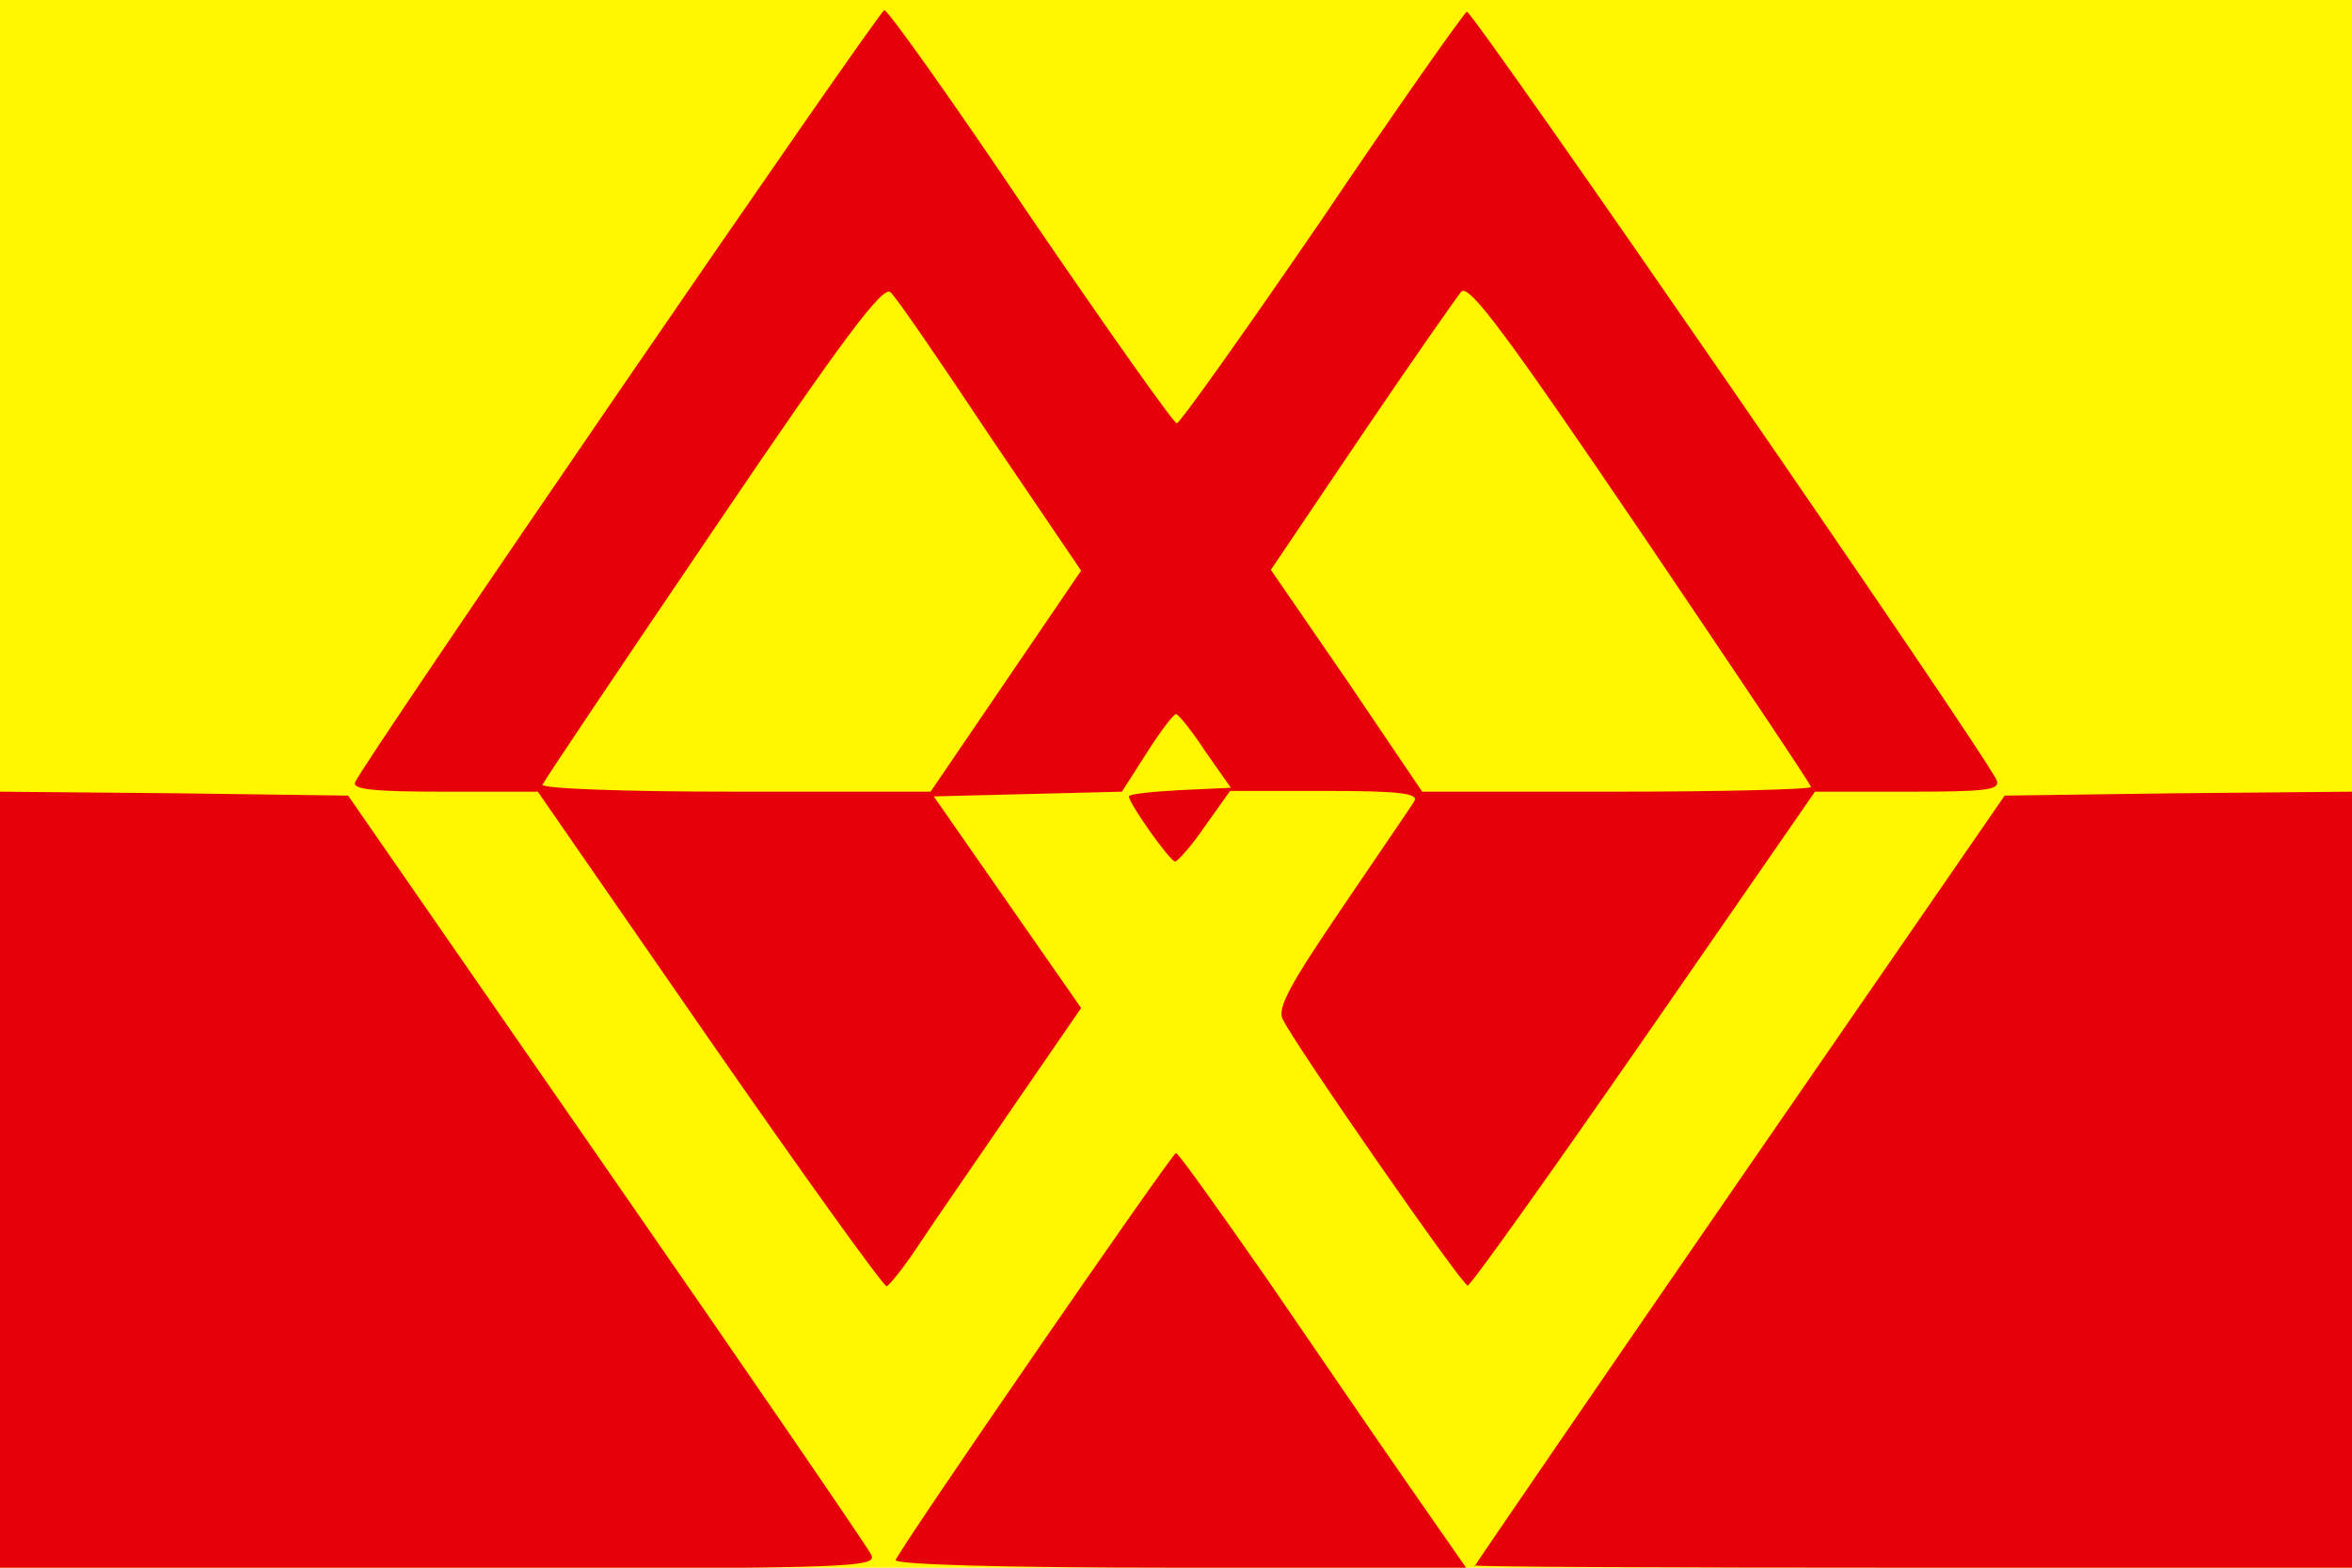 <svg height="200" viewBox="0 0 300 200" width="300" xmlns="http://www.w3.org/2000/svg"><path d="m0 0h300v200h-300z" fill="#fff600"/><path d="m0 150.5v-49.5l22.2.2 22.2.3 32.9 47.5c18.1 26.1 33.3 48.3 33.8 49.3.9 1.7-2 1.8-55 1.8h-56.1zm114.2 48.6c.5-1.5 35.3-52 35.8-52 .3 0 5.5 7.3 11.7 16.2 6.1 8.9 14.3 20.9 18.2 26.5l7.1 10.2h-36.6c-22.8 0-36.4-.4-36.2-1zm73.9.7c0-.1 15.2-22.3 33.8-49.3l33.8-49 22.2-.3 22.1-.2v49.5 49.5h-56c-30.8 0-56-.1-56-.3zm-97.7-67.3-21.8-31.5h-11.9c-9.1 0-11.8-.3-11.4-1.2.8-2.2 66.7-98.3 67.5-98.5.4-.1 8.8 11.7 18.6 26.3 9.9 14.5 18.3 26.4 18.7 26.4s8.7-11.7 18.5-26c9.7-14.4 18.1-26.3 18.5-26.5.6-.4 66.4 95 67.6 98.1.4 1.2-1.5 1.4-11.4 1.4h-11.8l-21.8 31.5c-12 17.3-22.1 31.5-22.5 31.5-.7 0-22.1-30.8-23.6-34-.7-1.4 1-4.5 7.6-14.2 4.6-6.8 8.8-12.9 9.2-13.6.6-1-2-1.3-11.4-1.3h-12.1l-3.2 4.5c-1.7 2.5-3.5 4.5-3.8 4.5-.6.1-5.9-7.4-5.9-8.3 0-.3 2.9-.6 6.5-.8l6.5-.3-3.3-4.7c-1.7-2.6-3.4-4.7-3.7-4.7s-2 2.2-3.7 4.9l-3.2 5-12 .3-12 .3 9.4 13.5 9.4 13.5-8.6 12.5c-4.7 6.9-10.2 14.8-12.1 17.7s-3.8 5.2-4.1 5.3c-.5-.1-10.7-14.3-22.7-31.6zm37.9-45.6 9.6-14.1-11.6-17.1c-6.3-9.5-12-17.8-12.7-18.4-.9-1-5.9 5.6-22.6 30.3-11.8 17.4-21.6 32-21.8 32.5s10.2.9 24.6.9h24.9zm102.7 13.5c0-.3-9.8-14.9-21.7-32.5-16.9-24.9-21.9-31.7-22.9-30.7-.6.7-6.4 9-12.7 18.3l-11.6 17.2 9.7 14.1 9.6 14.2h24.8c13.6 0 24.8-.3 24.8-.6z" fill="#e5000a"/></svg>